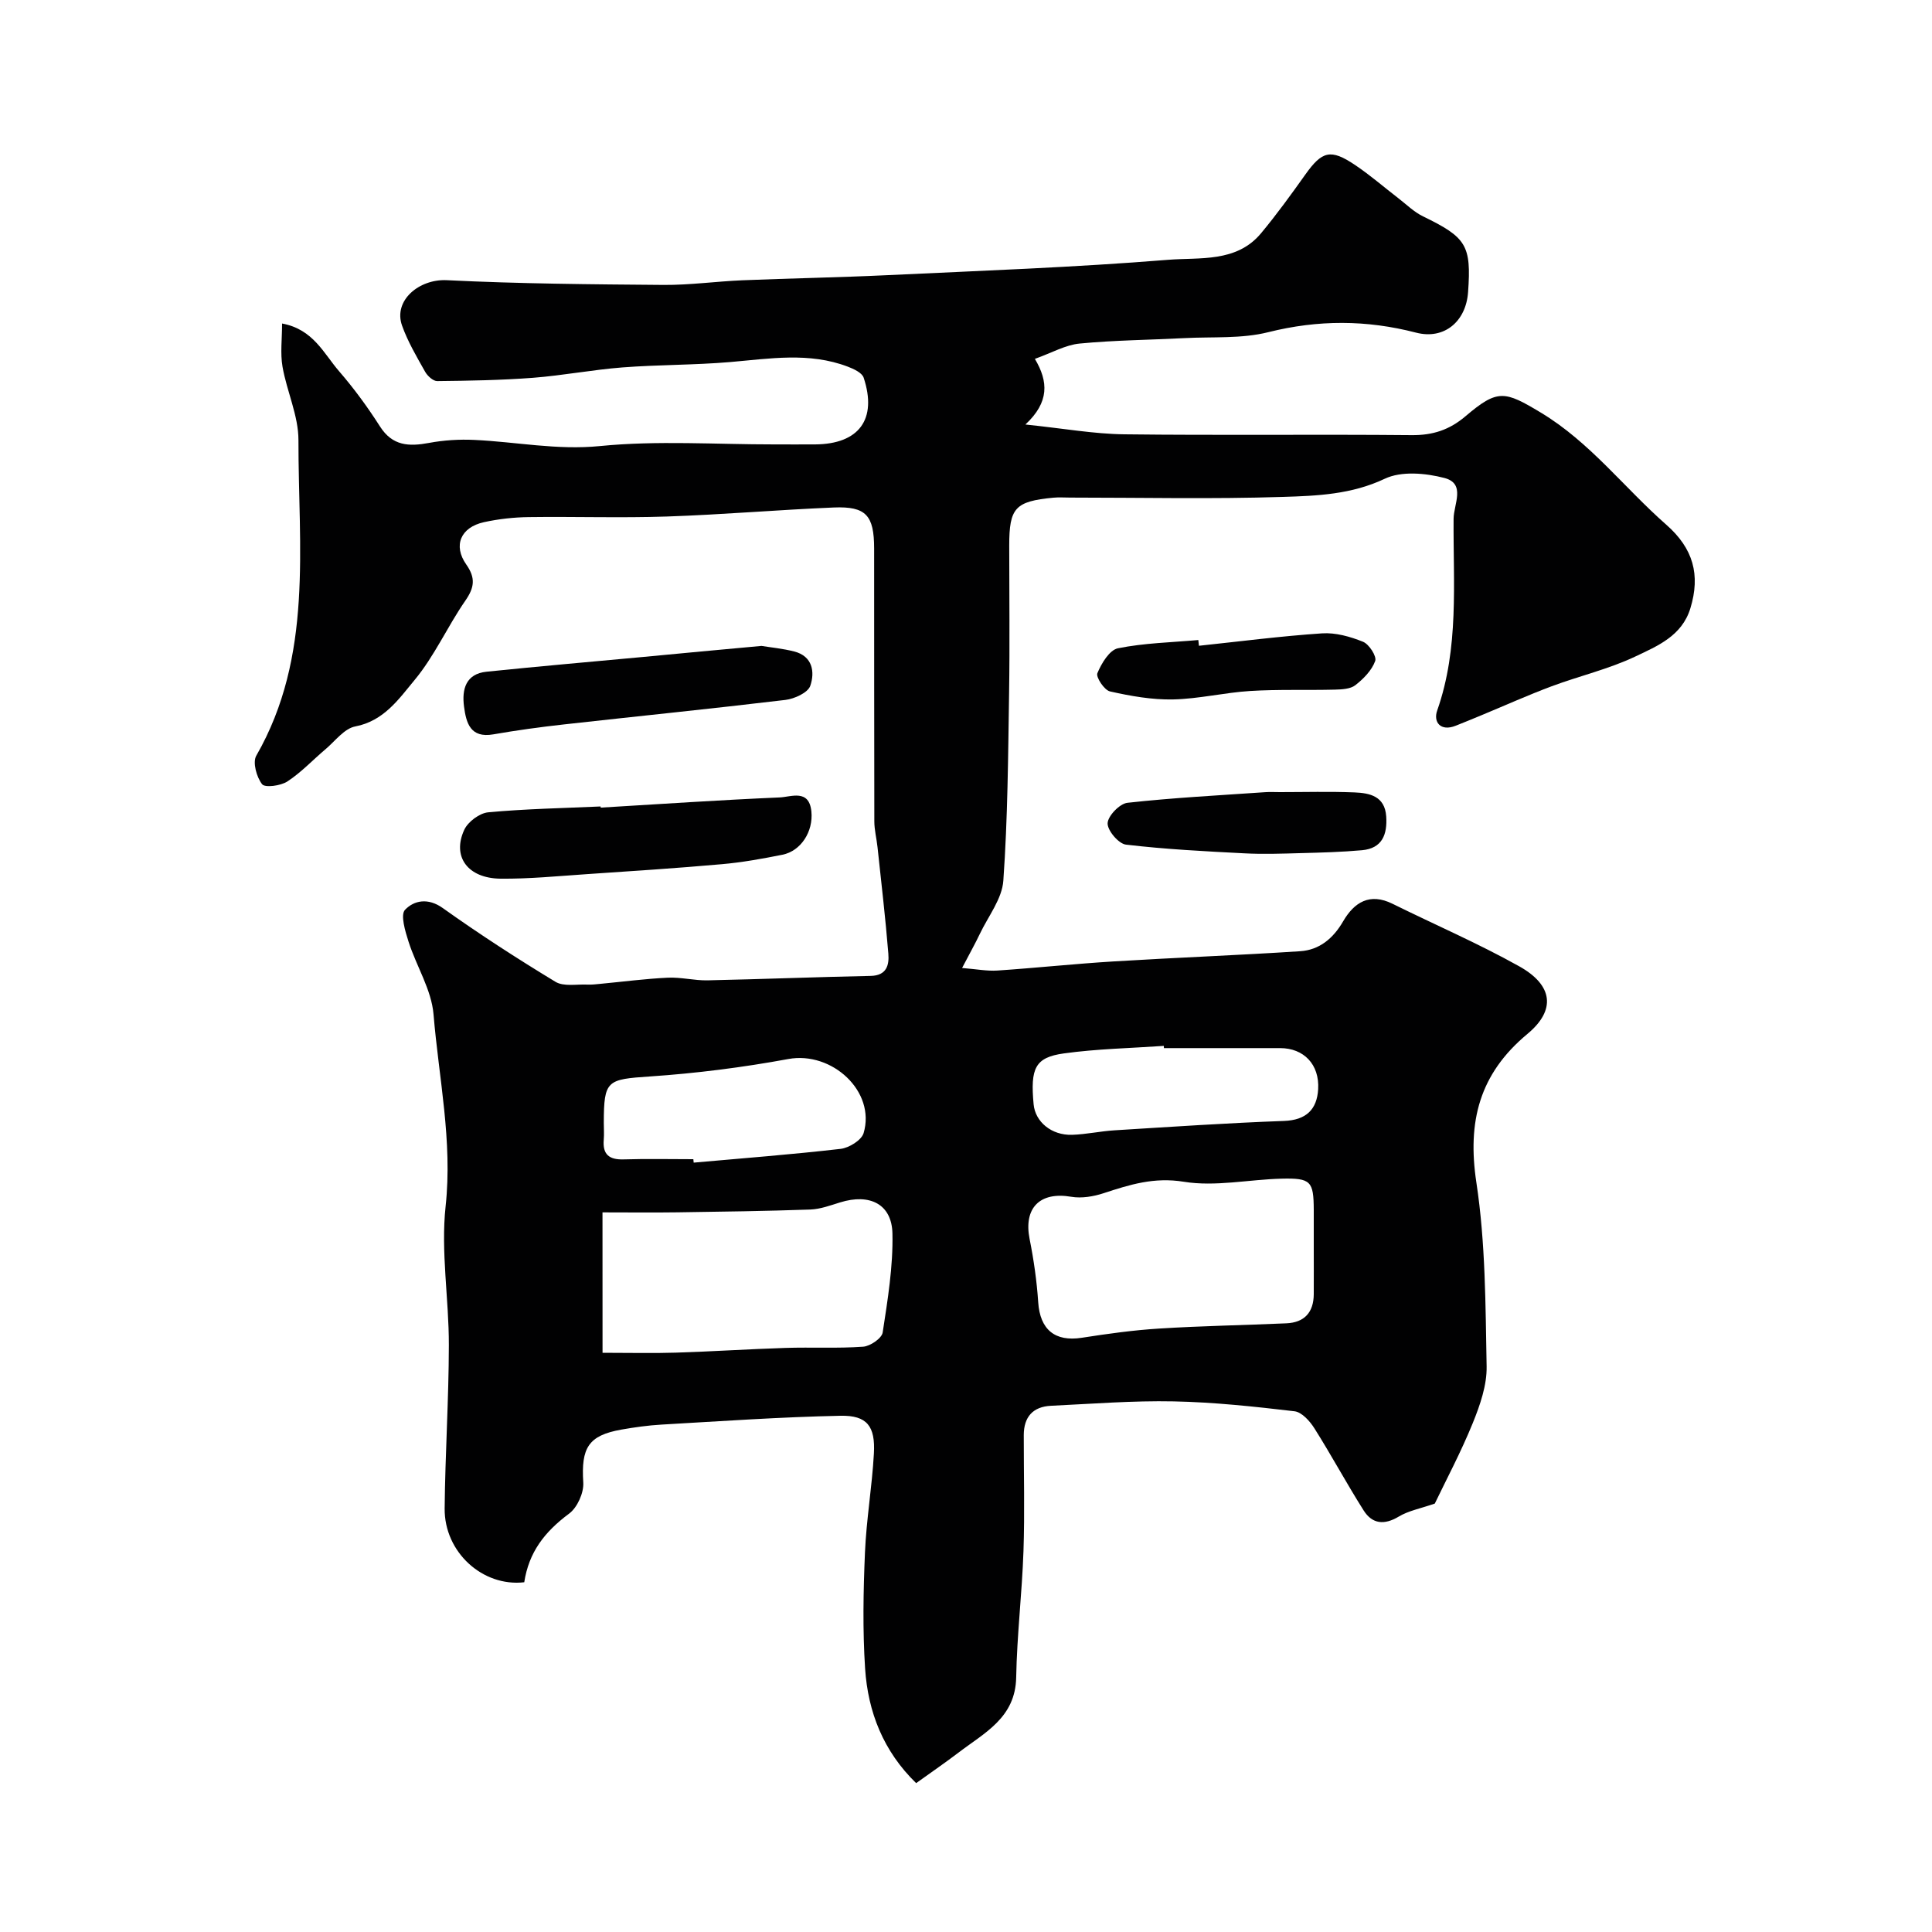 <svg enable-background="new 0 0 400 400" viewBox="0 0 400 400" xmlns="http://www.w3.org/2000/svg"><g fill="#010102"><path d="m189.68 369.18c-6.8-6.61-9.98-14.74-10.57-23.73-.52-7.96-.37-16-.03-23.99.29-6.85 1.47-13.66 1.85-20.52.32-5.65-1.41-7.93-6.9-7.82-12.37.25-24.74 1.12-37.1 1.83-2.77.16-5.54.55-8.27 1.03-6.86 1.21-8.36 3.78-7.9 10.95.14 2.13-1.23 5.18-2.92 6.44-5.16 3.83-8.35 8.05-9.3 14.22-8.59.99-16.57-6.21-16.48-15.29.11-11.27.85-22.53.87-33.8.02-9.6-1.69-19.32-.67-28.77 1.46-13.5-1.41-26.51-2.5-39.7-.42-5.12-3.55-9.98-5.17-15.05-.69-2.16-1.73-5.58-.73-6.62 1.85-1.93 4.74-2.55 7.82-.35 7.56 5.39 15.38 10.45 23.32 15.26 1.71 1.04 4.41.47 6.65.58.86.04 1.73-.07 2.59-.15 4.67-.44 9.34-1.06 14.02-1.28 2.72-.13 5.48.6 8.21.55 11.27-.24 22.53-.69 33.8-.92 3.35-.07 3.84-2.3 3.65-4.62-.59-7.36-1.46-14.69-2.24-22.04-.19-1.79-.66-3.57-.66-5.35-.05-18.83-.02-37.66-.04-56.49-.01-6.85-1.67-8.75-8.35-8.48-11.54.48-23.05 1.48-34.59 1.87-9.52.32-19.06-.01-28.59.12-3.09.04-6.23.39-9.25 1.05-4.82 1.06-6.44 4.82-3.66 8.77 1.97 2.8 1.68 4.78-.21 7.5-3.7 5.35-6.39 11.48-10.52 16.44-3.23 3.89-6.33 8.45-12.25 9.58-2.28.43-4.17 3.03-6.17 4.72-2.64 2.23-5.04 4.81-7.9 6.68-1.39.9-4.64 1.33-5.23.56-1.14-1.47-1.99-4.52-1.2-5.9 11.84-20.61 8.7-43.21 8.73-65.32.01-5.07-2.41-10.1-3.3-15.22-.48-2.77-.09-5.68-.09-8.94 6.47 1.19 8.63 6.23 11.82 9.9 3.09 3.57 5.91 7.43 8.45 11.41 2.59 4.07 6.02 4.18 10.16 3.41 3.06-.57 6.26-.77 9.38-.62 8.66.4 17.11 2.16 26.03 1.27 11.9-1.18 24.01-.33 36.03-.34 2.83 0 5.67.02 8.5 0 9.08-.07 12.89-5.2 10.04-13.82-.34-1.02-2.05-1.81-3.29-2.28-8-3.05-16.17-1.65-24.36-.95-7.41.63-14.87.54-22.29 1.11-6.19.48-12.33 1.67-18.53 2.15-6.59.5-13.21.61-19.82.68-.84.01-2-1.05-2.49-1.91-1.75-3.11-3.6-6.24-4.79-9.58-1.85-5.19 3.53-9.68 9.26-9.4 14.94.74 29.91.86 44.88.98 5.43.04 10.86-.73 16.3-.96 9.93-.41 19.87-.58 29.8-1.05 19.46-.92 38.95-1.62 58.36-3.19 6.55-.53 14.16.61 19.24-5.49 3.24-3.89 6.22-8.01 9.16-12.14 3.48-4.89 5.24-5.41 10.31-2 3.12 2.09 5.97 4.58 8.95 6.87 1.69 1.3 3.25 2.86 5.13 3.77 8.98 4.36 10.01 5.97 9.32 15.68-.43 6.08-4.93 9.9-10.77 8.39-10.26-2.66-20.28-2.68-30.62-.09-5.51 1.38-11.48.92-17.25 1.22-7.26.38-14.55.43-21.79 1.13-2.92.28-5.71 1.9-9.26 3.17 2.8 4.71 3.02 8.95-1.96 13.59 7.95.82 14.21 1.96 20.48 2.03 19.83.24 39.66-.02 59.49.17 4.38.04 7.82-1.08 11.17-3.93 6.64-5.65 8.08-5.24 15.58-.73 10.17 6.12 17.24 15.54 25.95 23.19 5.61 4.92 7.11 10.39 5.01 17.3-1.74 5.75-6.85 7.84-11.42 10.01-5.51 2.61-11.58 4.02-17.32 6.16-4.87 1.82-9.62 3.96-14.42 5.95-1.8.75-3.61 1.49-5.42 2.21-3.18 1.27-4.68-.79-3.85-3.13 4.57-12.99 3.3-26.39 3.4-39.71.02-3.01 2.58-7.28-1.9-8.45-3.9-1.02-8.93-1.47-12.35.16-6.88 3.26-14.03 3.54-21.12 3.76-14.65.47-29.33.14-43.99.14-1.17 0-2.34-.09-3.5.02-7.92.76-9.14 2.09-9.14 9.92 0 10.2.13 20.39-.03 30.58-.2 12.94-.28 25.89-1.19 38.79-.26 3.77-3.13 7.37-4.86 11.01-.96 2.02-2.06 3.97-3.68 7.07 2.99.24 5.16.67 7.3.53 8.04-.54 16.06-1.4 24.1-1.89 12.86-.79 25.74-1.27 38.6-2.11 3.97-.26 6.83-2.64 8.88-6.17 2.3-3.96 5.51-5.99 10.24-3.65 8.74 4.32 17.72 8.19 26.22 12.94 7.01 3.91 7.66 9.06 1.71 14-9.96 8.28-12.48 18.15-10.57 30.78 1.9 12.51 1.88 25.36 2.12 38.07.07 3.89-1.36 8-2.86 11.7-2.45 6.03-5.53 11.81-7.87 16.69-2.98 1.03-5.45 1.48-7.46 2.69-3 1.8-5.48 1.55-7.26-1.25-3.54-5.59-6.67-11.42-10.2-17.01-.94-1.5-2.61-3.36-4.12-3.54-8.31-.98-16.67-1.88-25.03-2.05-8.45-.17-16.92.51-25.38.91-3.76.18-5.64 2.31-5.65 6.07-.01 8 .21 16.01-.06 24-.3 8.73-1.35 17.43-1.51 26.16-.15 8.38-6.57 11.47-11.93 15.57-2.68 2.04-5.51 3.98-8.78 6.33zm-64.93-89.1c5.84 0 10.52.12 15.2-.03 7.58-.24 15.15-.74 22.73-.98 5.34-.17 10.71.13 16.03-.25 1.47-.11 3.86-1.74 4.04-2.95 1.04-6.79 2.17-13.67 2.02-20.49-.13-6.11-4.72-8.33-10.82-6.44-2.02.62-4.09 1.4-6.17 1.48-9.17.32-18.35.45-27.53.58-4.96.07-9.92.01-15.51.01.01 9.82.01 19.21.01 29.07zm147.25-21.61c0-2.66.01-5.33 0-7.99-.03-5.92-.59-6.6-6.68-6.45-6.76.17-13.69 1.7-20.22.64-6.16-1-11.19.59-16.61 2.37-2.1.69-4.56 1.1-6.69.74-6.5-1.12-9.91 2.3-8.63 8.75.86 4.31 1.49 8.7 1.78 13.09.38 5.66 3.46 8.22 9.03 7.35 5.33-.83 10.69-1.58 16.07-1.91 8.74-.55 17.51-.69 26.26-1.08 3.76-.16 5.66-2.27 5.69-6.02.02-3.16 0-6.32 0-9.49zm-128.45-18.47c.02.24.04.47.07.71 10.14-.91 20.3-1.68 30.42-2.85 1.74-.2 4.32-1.79 4.76-3.26 2.56-8.63-6.55-17-15.59-15.34-9.46 1.74-19.06 2.96-28.66 3.61-8.87.6-9.53.76-9.54 9.61 0 1.16.09 2.33-.01 3.49-.26 3.04 1.11 4.16 4.1 4.07 4.8-.15 9.63-.04 14.45-.04zm97.43-23c-.01-.15-.02-.3-.03-.46-6.91.48-13.86.61-20.7 1.56-5.95.83-6.95 3.05-6.25 10.54.34 3.62 3.7 6.44 7.95 6.31 2.94-.09 5.86-.75 8.8-.93 11.69-.72 23.38-1.52 35.08-1.94 4.6-.17 6.82-2.37 7.08-6.54.31-5.18-3-8.54-7.87-8.54-8.02 0-16.04 0-24.06 0z"/><path d="m124.37 167.21c12.35-.74 24.7-1.58 37.06-2.11 2.36-.1 6.09-1.81 6.56 2.92.41 4.14-2.16 8.17-5.99 8.94-4.14.83-8.33 1.59-12.54 1.96-9.34.83-18.71 1.44-28.07 2.07-5.92.4-11.86.99-17.78.93-6.78-.08-10.06-4.57-7.49-10.12.77-1.67 3.17-3.46 4.97-3.62 7.72-.72 15.5-.86 23.26-1.21.01.07.01.15.02.24z"/><path d="m157.66 133.73c1.97.32 4.42.55 6.77 1.15 3.84.98 4.3 4.28 3.33 7.11-.49 1.43-3.27 2.69-5.14 2.92-15.29 1.83-30.61 3.37-45.92 5.08-4.87.54-9.74 1.21-14.56 2.05-4.78.83-5.62-2.38-6.07-5.76-.47-3.56.36-6.77 4.67-7.21 10.78-1.11 21.57-2.05 32.36-3.05 8.02-.77 16.04-1.51 24.56-2.29z"/><path d="m264.96 164c5.17 0 10.34-.15 15.49.06 3.14.13 6.26.77 6.55 4.96.25 3.75-.82 6.63-5.02 7.01-4.21.38-8.46.49-12.69.6-3.9.11-7.82.25-11.71.04-8.17-.42-16.36-.84-24.47-1.8-1.52-.18-3.86-2.95-3.79-4.44.07-1.52 2.5-4.04 4.1-4.22 9.48-1.05 19.02-1.54 28.54-2.2.99-.07 2-.01 3-.01z"/><path d="m248.23 133.7c8.49-.9 16.97-2 25.48-2.57 2.8-.19 5.84.67 8.49 1.74 1.26.51 2.87 3.02 2.52 3.98-.7 1.94-2.42 3.69-4.11 5.01-1.03.8-2.79.88-4.23.92-5.84.15-11.7-.08-17.53.28-5.35.33-10.65 1.64-15.99 1.75-4.35.09-8.78-.7-13.05-1.66-1.17-.26-2.95-2.95-2.61-3.77.84-2.03 2.5-4.8 4.26-5.16 5.44-1.1 11.08-1.21 16.64-1.71.06.41.09.8.13 1.19z"/></g></svg>